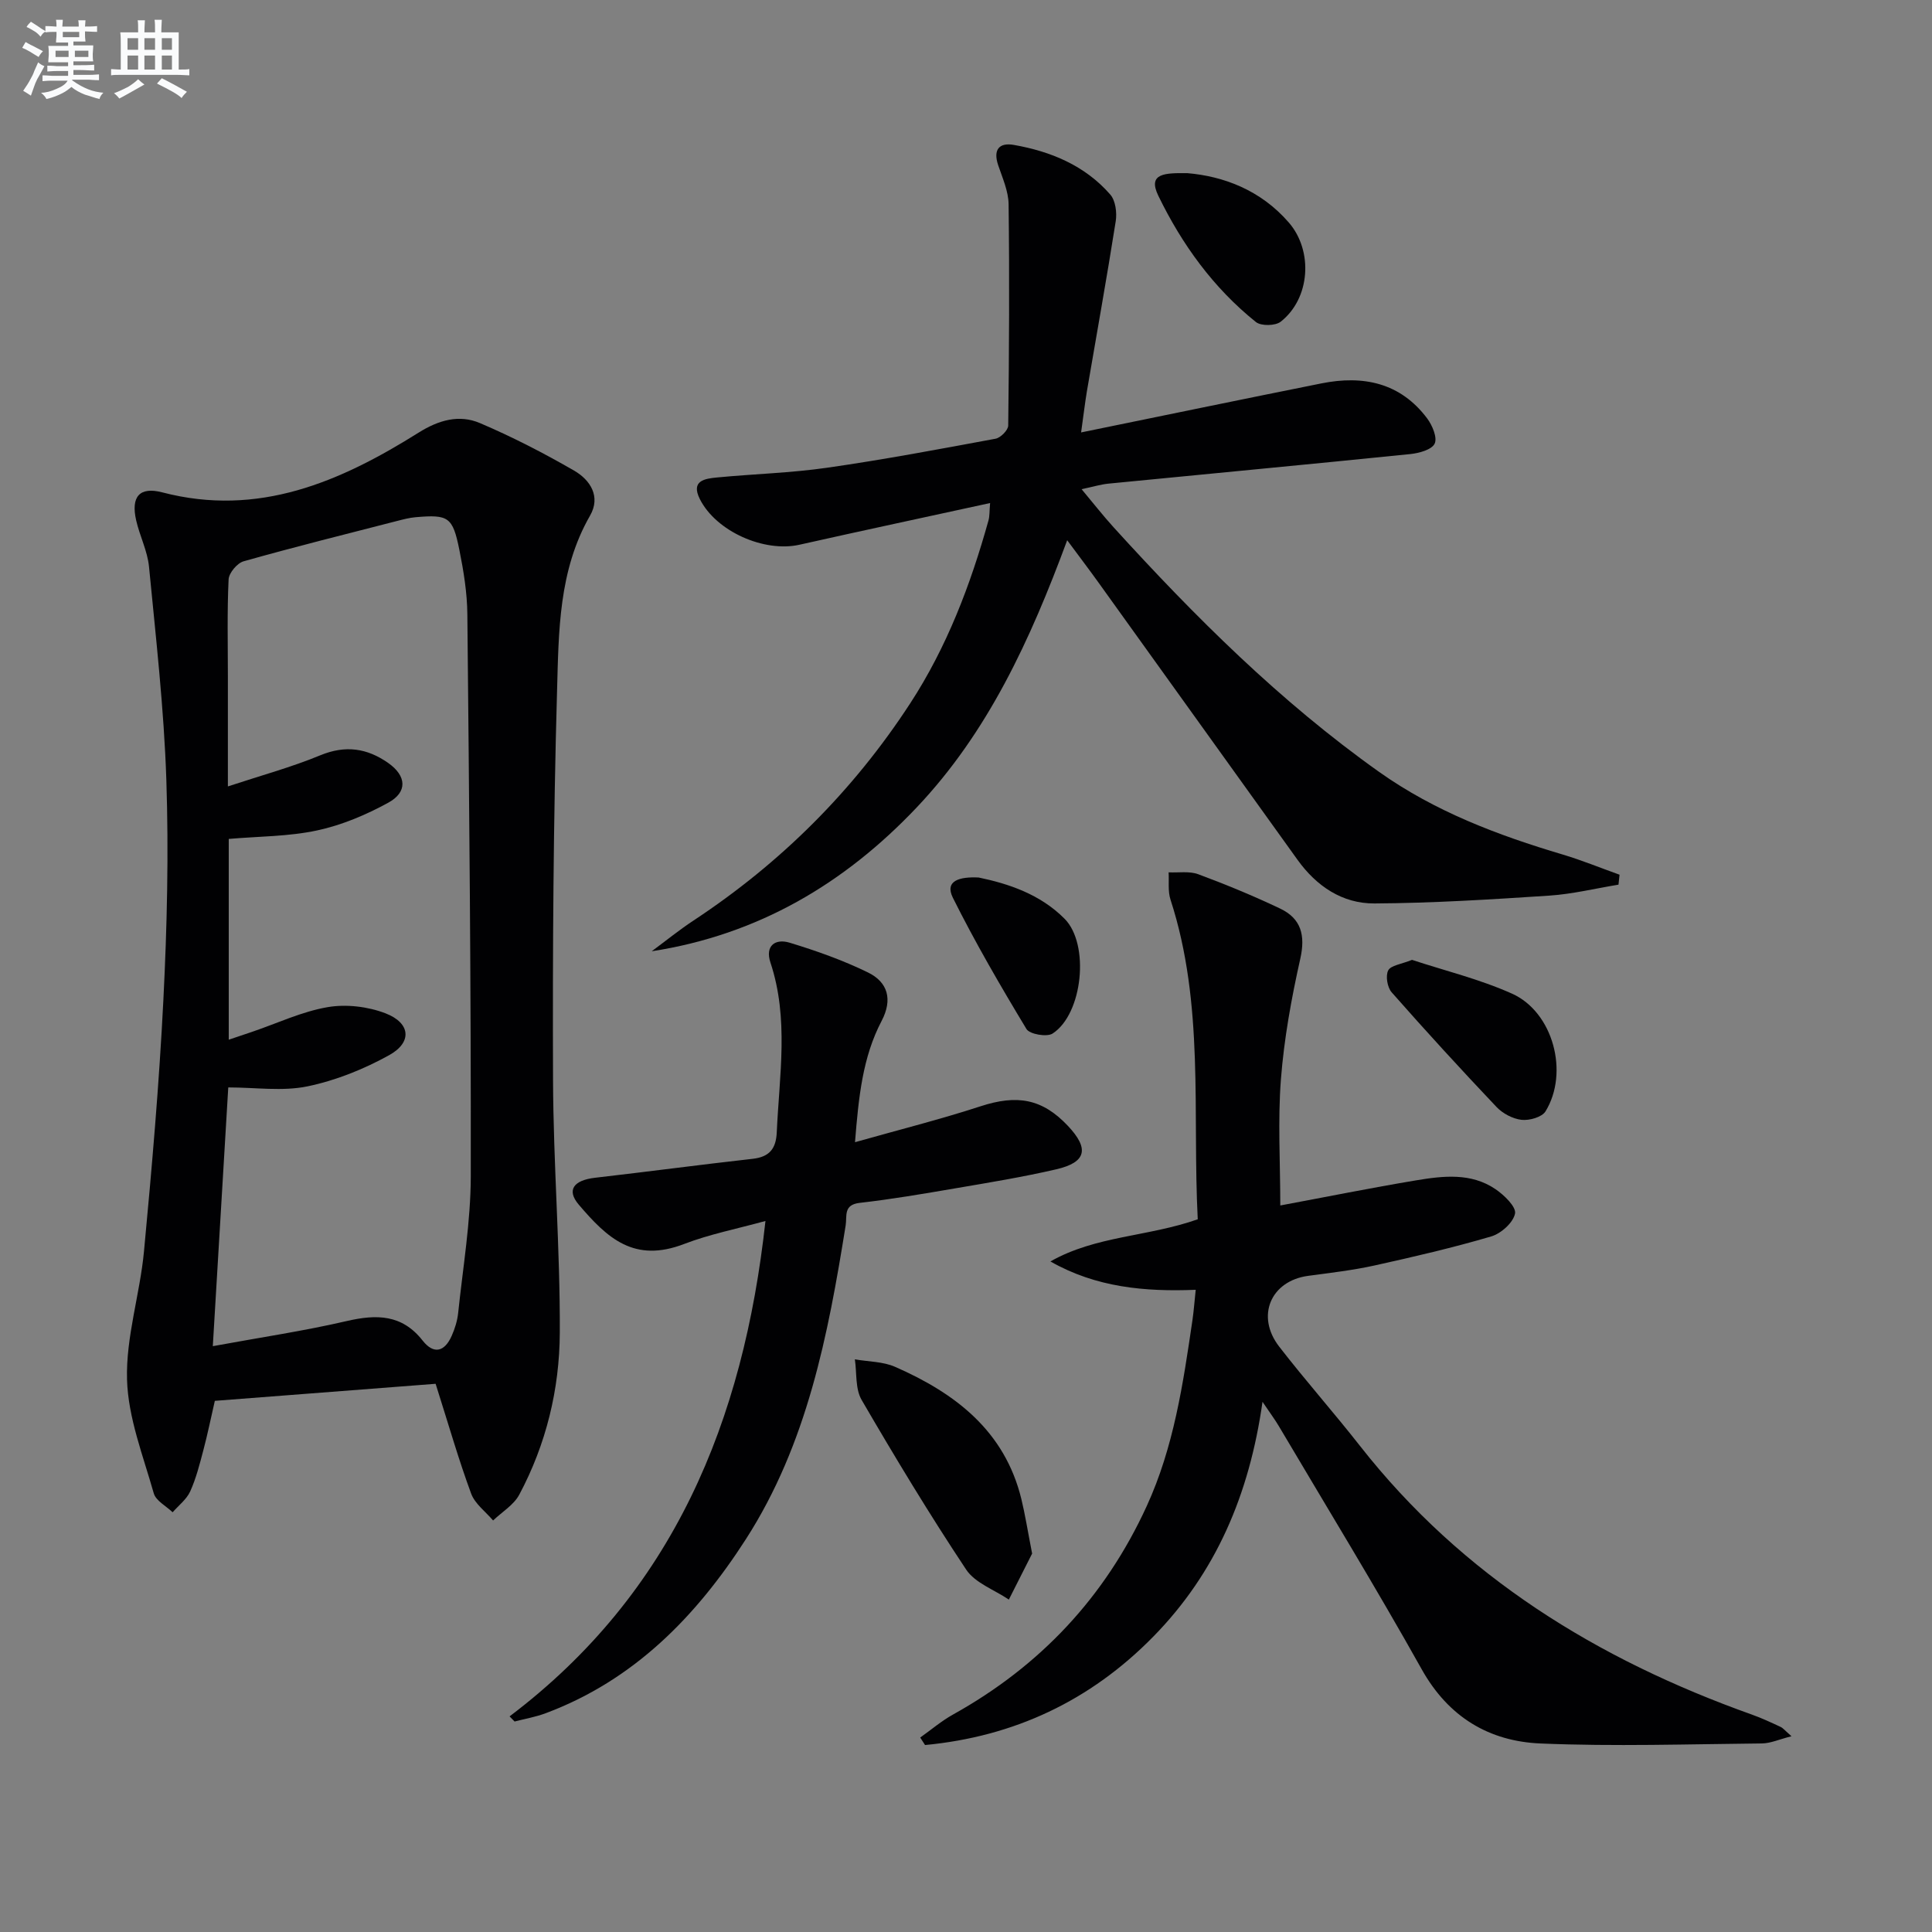 <svg enable-background="new 0 0 400 400" viewBox="0 0 400 400" xmlns="http://www.w3.org/2000/svg"><rect x="0" y="0" width="400" height="400" fill="#808080" stroke="none"/><g fill="#010103"><path d="m90.19 286.5c-14.67 1.13-30.03 2.32-45.71 3.53-.82 3.55-1.5 6.92-2.38 10.23-.76 2.88-1.5 5.82-2.72 8.52-.75 1.65-2.4 2.9-3.64 4.32-1.35-1.3-3.47-2.38-3.91-3.94-2.2-7.78-5.31-15.64-5.53-23.54-.25-8.8 2.67-17.64 3.51-26.53 1.64-17.37 3.15-34.76 4.02-52.18.76-15.12 1.11-30.31.61-45.44-.49-14.74-2.17-29.45-3.59-44.15-.32-3.25-1.92-6.35-2.66-9.59-1.12-4.92.71-7.02 5.41-5.79 19.9 5.19 36.85-2.19 53.07-12.37 4.16-2.61 8.4-3.81 12.71-1.97 6.68 2.85 13.19 6.2 19.49 9.84 3.32 1.92 5.57 5.35 3.29 9.32-6.53 11.36-6.48 24.01-6.83 36.35-.76 26.8-.93 53.62-.83 80.44.06 17.45 1.48 34.91 1.4 52.36-.05 11.69-2.82 23.11-8.4 33.56-1.14 2.13-3.58 3.57-5.41 5.33-1.56-1.84-3.77-3.45-4.55-5.58-2.57-6.96-4.62-14.11-7.35-22.72zm-46.13-7.79c9.89-1.82 18.89-3.15 27.72-5.2 6.18-1.43 11.44-1.41 15.72 4.04 2.32 2.95 4.56 2.3 6.01-.96.67-1.5 1.18-3.15 1.35-4.78.98-9.41 2.59-18.83 2.61-28.25.06-38.79-.33-77.58-.71-116.37-.04-4.45-.77-8.94-1.65-13.32-1.38-6.86-2.24-7.37-9.04-6.79-1.31.11-2.61.46-3.9.79-10.59 2.72-21.21 5.37-31.73 8.34-1.33.37-3.04 2.41-3.11 3.75-.32 6.65-.15 13.32-.15 19.99v22.87c6.97-2.3 13.2-3.99 19.12-6.44 5.21-2.15 9.7-1.49 14.08 1.59 3.78 2.66 4.06 6.01-.01 8.23-4.59 2.51-9.61 4.64-14.71 5.73-5.89 1.27-12.07 1.22-18.3 1.76v41.57c1.88-.63 3.4-1.14 4.92-1.66 5.17-1.76 10.23-4.17 15.55-5.08 3.84-.66 8.33-.13 11.99 1.28 5.18 2 5.56 5.99.77 8.65-5.25 2.91-11.08 5.26-16.94 6.47-5.19 1.07-10.76.22-16.39.22-1.05 17.63-2.08 34.83-3.2 53.57z"/><path d="m223.83 89.53c17.32-3.54 33.55-6.91 49.79-10.16 8.62-1.72 16.31-.14 21.86 7.26 1.07 1.43 2.14 3.98 1.55 5.22-.6 1.26-3.22 1.97-5.03 2.16-20.82 2.12-41.66 4.07-62.49 6.12-1.63.16-3.23.66-5.58 1.15 2.43 2.9 4.43 5.47 6.62 7.88 16.82 18.51 34.49 36.1 54.96 50.64 11.55 8.2 24.57 13.12 38.03 17.12 3.98 1.19 7.85 2.78 11.77 4.18-.07.69-.14 1.38-.22 2.06-4.77.78-9.52 1.95-14.33 2.27-12.05.79-24.13 1.55-36.2 1.62-6.64.04-11.99-3.57-15.91-9.02-13.77-19.17-27.53-38.36-41.3-57.53-1.91-2.66-3.89-5.26-6.4-8.65-7.65 20.7-16.42 39.78-31.2 55.37-14.92 15.73-32.77 26.31-54.82 29.73 2.89-2.14 5.69-4.41 8.69-6.39 18.03-11.89 33.02-26.82 44.81-44.91 7.6-11.66 12.5-24.54 16.22-37.88.26-.92.19-1.93.34-3.62-13.42 2.93-26.46 5.71-39.47 8.63-7.32 1.64-17.25-2.75-20.62-9.44-1.94-3.86 1.07-4.25 3.6-4.49 7.6-.73 15.27-.93 22.81-2.02 11.65-1.67 23.23-3.85 34.81-6 1.04-.19 2.6-1.77 2.62-2.71.19-15.27.27-30.54.08-45.81-.03-2.73-1.27-5.47-2.17-8.14-1.06-3.18.21-4.7 3.24-4.17 7.68 1.35 14.74 4.27 19.98 10.28 1.09 1.25 1.41 3.75 1.13 5.52-1.85 11.76-3.97 23.48-5.97 35.21-.4 2.4-.68 4.83-1.2 8.52z"/><path d="m265.07 249.58c9.56-1.78 18.81-3.65 28.11-5.2 5.59-.93 11.38-1.62 16.44 1.82 1.8 1.22 4.33 3.67 4.05 5.06-.38 1.88-2.89 4.13-4.93 4.73-7.95 2.34-16.04 4.22-24.14 6.01-4.53 1-9.16 1.53-13.76 2.15-7.74 1.04-10.89 8.33-6 14.65 5.39 6.97 11.26 13.58 16.7 20.52 21.22 27.07 49.19 44.26 81.15 55.66 2.03.72 3.99 1.64 5.95 2.55.55.26.96.8 2.27 1.94-2.54.64-4.33 1.47-6.13 1.49-15.28.15-30.58.65-45.83.01-10.65-.45-19.06-5.46-24.6-15.36-9.5-16.97-19.66-33.57-29.56-50.31-.82-1.39-1.79-2.68-3.4-5.07-2.72 19.21-9.65 35.39-22.61 48.61-13.06 13.32-28.87 20.71-47.26 22.45-.33-.52-.67-1.03-1-1.55 2.27-1.61 4.42-3.45 6.84-4.79 18.02-10.04 31.41-24.29 40.04-43.09 5.63-12.26 7.55-25.38 9.48-38.51.28-1.93.42-3.88.68-6.31-10.51.42-20.63-.48-30.08-5.87 9.34-5.33 20.21-5.1 30.5-8.73-1.13-22.09 1.42-44.49-5.64-66.18-.57-1.74-.28-3.76-.39-5.65 2.05.1 4.29-.29 6.13.39 5.74 2.13 11.43 4.48 16.96 7.11 4.35 2.07 5.26 5.53 4.17 10.39-1.84 8.21-3.36 16.58-4.01 24.96-.66 8.54-.13 17.19-.13 26.12z"/><path d="m105.5 355.36c33.91-25.63 48.43-61.09 52.98-102.57-5.91 1.63-11.55 2.73-16.83 4.76-10.32 3.97-15.86-1.13-21.83-8.15-2.57-3.02-1.06-5.05 3.4-5.56 10.88-1.25 21.73-2.7 32.61-3.92 3.47-.39 4.84-2.08 4.99-5.49.53-11.76 2.55-23.54-1.31-35.15-1.16-3.49 1.02-5 3.96-4.11 5.53 1.68 11.04 3.63 16.22 6.16 4.14 2.01 5.16 5.61 2.84 10.04-3.93 7.49-4.76 15.7-5.51 25.11 9.2-2.6 17.68-4.73 25.97-7.43 7.59-2.48 12.79-1.59 18.11 4.05 4.45 4.72 3.84 7.54-2.4 8.99-6.94 1.61-13.99 2.76-21.02 3.96-6.54 1.12-13.09 2.24-19.68 2.99-3.44.39-2.6 2.7-2.92 4.7-3.64 22.69-7.95 45.18-20.67 64.96-10.3 16-23.15 29.16-41.42 36-2.07.78-4.3 1.16-6.45 1.72-.35-.35-.69-.71-1.04-1.06z"/><path d="m213.69 321.65c-1.29 2.54-3.05 6.04-4.82 9.53-3-2.04-6.98-3.42-8.84-6.22-7.61-11.45-14.72-23.23-21.64-35.12-1.34-2.3-.98-5.58-1.4-8.4 2.79.49 5.81.44 8.33 1.55 12.46 5.46 22.69 13.25 26.14 27.36.78 3.21 1.29 6.47 2.23 11.3z"/><path d="m292.34 198.73c6.72 2.22 13.98 3.98 20.7 6.99 8.52 3.82 11.87 16.34 6.94 24.38-.74 1.2-3.34 1.93-4.96 1.75-1.83-.21-3.9-1.31-5.19-2.67-7.37-7.78-14.62-15.69-21.7-23.73-.9-1.02-1.3-3.4-.72-4.53.53-1.05 2.68-1.28 4.93-2.19z"/><path d="m245.84 35.85c7.35.63 15.1 3.41 21.01 10.24 5.07 5.87 4.43 15.72-1.7 20.52-1.11.87-4.06.92-5.13.06-8.8-7.06-15.31-16.06-20.2-26.14-2.3-4.72 1.45-4.72 6.02-4.68z"/><path d="m202.63 181.68c6.07 1.26 12.7 3.42 17.78 8.54 5.24 5.27 3.78 19.72-2.49 23.77-1.18.76-4.75.14-5.4-.94-5.37-8.89-10.6-17.89-15.24-27.18-1.77-3.59 1.48-4.38 5.35-4.19z"/></g><path d="m6.8 9.5c.6.3 1.3.7 2.1 1.1-.4.4-.7.8-.9 1.2-.7-.4-1.3-.8-1.8-1.1s-1.1-.6-1.6-.8c.2-.4.5-.8.7-1.2.4.2.8.5 1.5.8zm.9 6.9c-.3.6-.5 1.1-.7 1.7s-.4 1.1-.6 1.7c-.6-.4-1.1-.7-1.6-1 .7-1 1.2-1.8 1.5-2.4.3-.5.6-1.1.8-1.7.3-.6.5-1.2.8-1.8.3.3.8.6 1.3.8-.7 1.3-1.2 2.2-1.5 2.7zm.1-11c.4.3 1 .7 1.7 1.1-.5.2-.8.6-1.1 1.1-.5-.6-1-1-1.4-1.2s-.9-.6-1.5-.8c.2-.4.5-.7.9-1.1.5.3.9.6 1.4.9zm10.5 13.1c1 .4 2 .6 3.1.7-.4.4-.7.8-.8 1.3-.9-.2-1.9-.6-3-.9-1-.4-2-.9-2.8-1.6-.5.4-1.1.9-1.9 1.3s-1.9.9-3.3 1.2c-.1-.3-.5-.8-1.1-1.3 1 0 2.1-.3 3.2-.8 1.2-.5 1.9-1 2.3-1.7h-3.2c-.4 0-1 0-2 .1v-1.2c1 0 1.7.1 2 .1h3.3v-1h-2.3c-.2 0-.9 0-2 .1v-1.2c1.2 0 1.9.1 2 .1h2.3v-.8h-4.1c0-.7.1-1.2.1-1.6 0-.5 0-1.1-.1-1.8h4.1v-.7h-2.5c0-.6.1-1.1.1-1.6v-.6h-.5c-.4 0-1 0-1.8.1v-1.3c1.2 0 1.9.1 2.1.1h.2c0-.3 0-.8-.1-1.4h1.4c0 .6-.1 1-.1 1.4h3.4c0-.4 0-.8-.1-1.3h1.5c0 .4-.1.9-.1 1.3.7 0 1.5 0 2.5-.1v1.2c-1 0-1.8-.1-2.5-.1v.6c0 .3 0 .8.1 1.5h-2.5v.8h4.1c0 .8-.1 1.3-.1 1.8s0 1 .1 1.5h-4.1v.8h1.4c.8 0 1.8 0 2.9-.1v1.2c-1 0-1.9-.1-2.8-.1h-1.5v1h3.2c.3 0 1 0 2.1-.1v1.2c-1.1 0-1.8-.1-2.1-.1h-3.4l-.1.1c1.4 1 2.4 1.5 3.4 1.9zm-4.1-6.7v-1.3h-2.7v1.3zm2.2-4.1v-1.1h-3.4v1.1zm1.9 4.1v-1.3h-2.8v1.3z" fill="#fafbfc"/><path d="m37 6.7v2.3 5.4c1 0 1.8 0 2.2-.1v1.3c-.6 0-1.5-.1-2.5-.1h-11.9c-.7 0-1.3 0-1.8.1v-1.3c.5 0 1.1.1 2 .1v-5.2c0-1 0-1.8-.1-2.5h3.7c0-1.3 0-2.1-.1-2.5h1.5c0 .4-.1 1.3-.1 2.5h2.2c0-1.2 0-2.1-.1-2.6h1.5c0 .4-.1 1.3-.1 2.6zm-12.3 13.7c-.3-.4-.7-.8-1.1-1.1 1.1-.4 2.1-.9 2.9-1.3.8-.5 1.5-1 2.1-1.6.4.4.9.8 1.3 1.1-2.5 1.4-4.2 2.4-5.2 2.9zm3.9-10.1v-2.4h-2.2v2.4zm0 4.1v-2.9h-2.2v2.9zm3.5-4.1v-2.4h-2.2v2.4zm0 4.1v-2.9h-2.2v2.9zm.4 2.9 1-1.1c.6.3 1.4.7 2.5 1.3s2 1.1 2.7 1.5c-.4.4-.8.8-1.1 1.3-.8-.8-2.5-1.7-5.1-3zm3.1-7v-2.4h-2.1v2.4zm0 4.1v-2.9h-2.1v2.9z" fill="#fafbfc"/></svg>